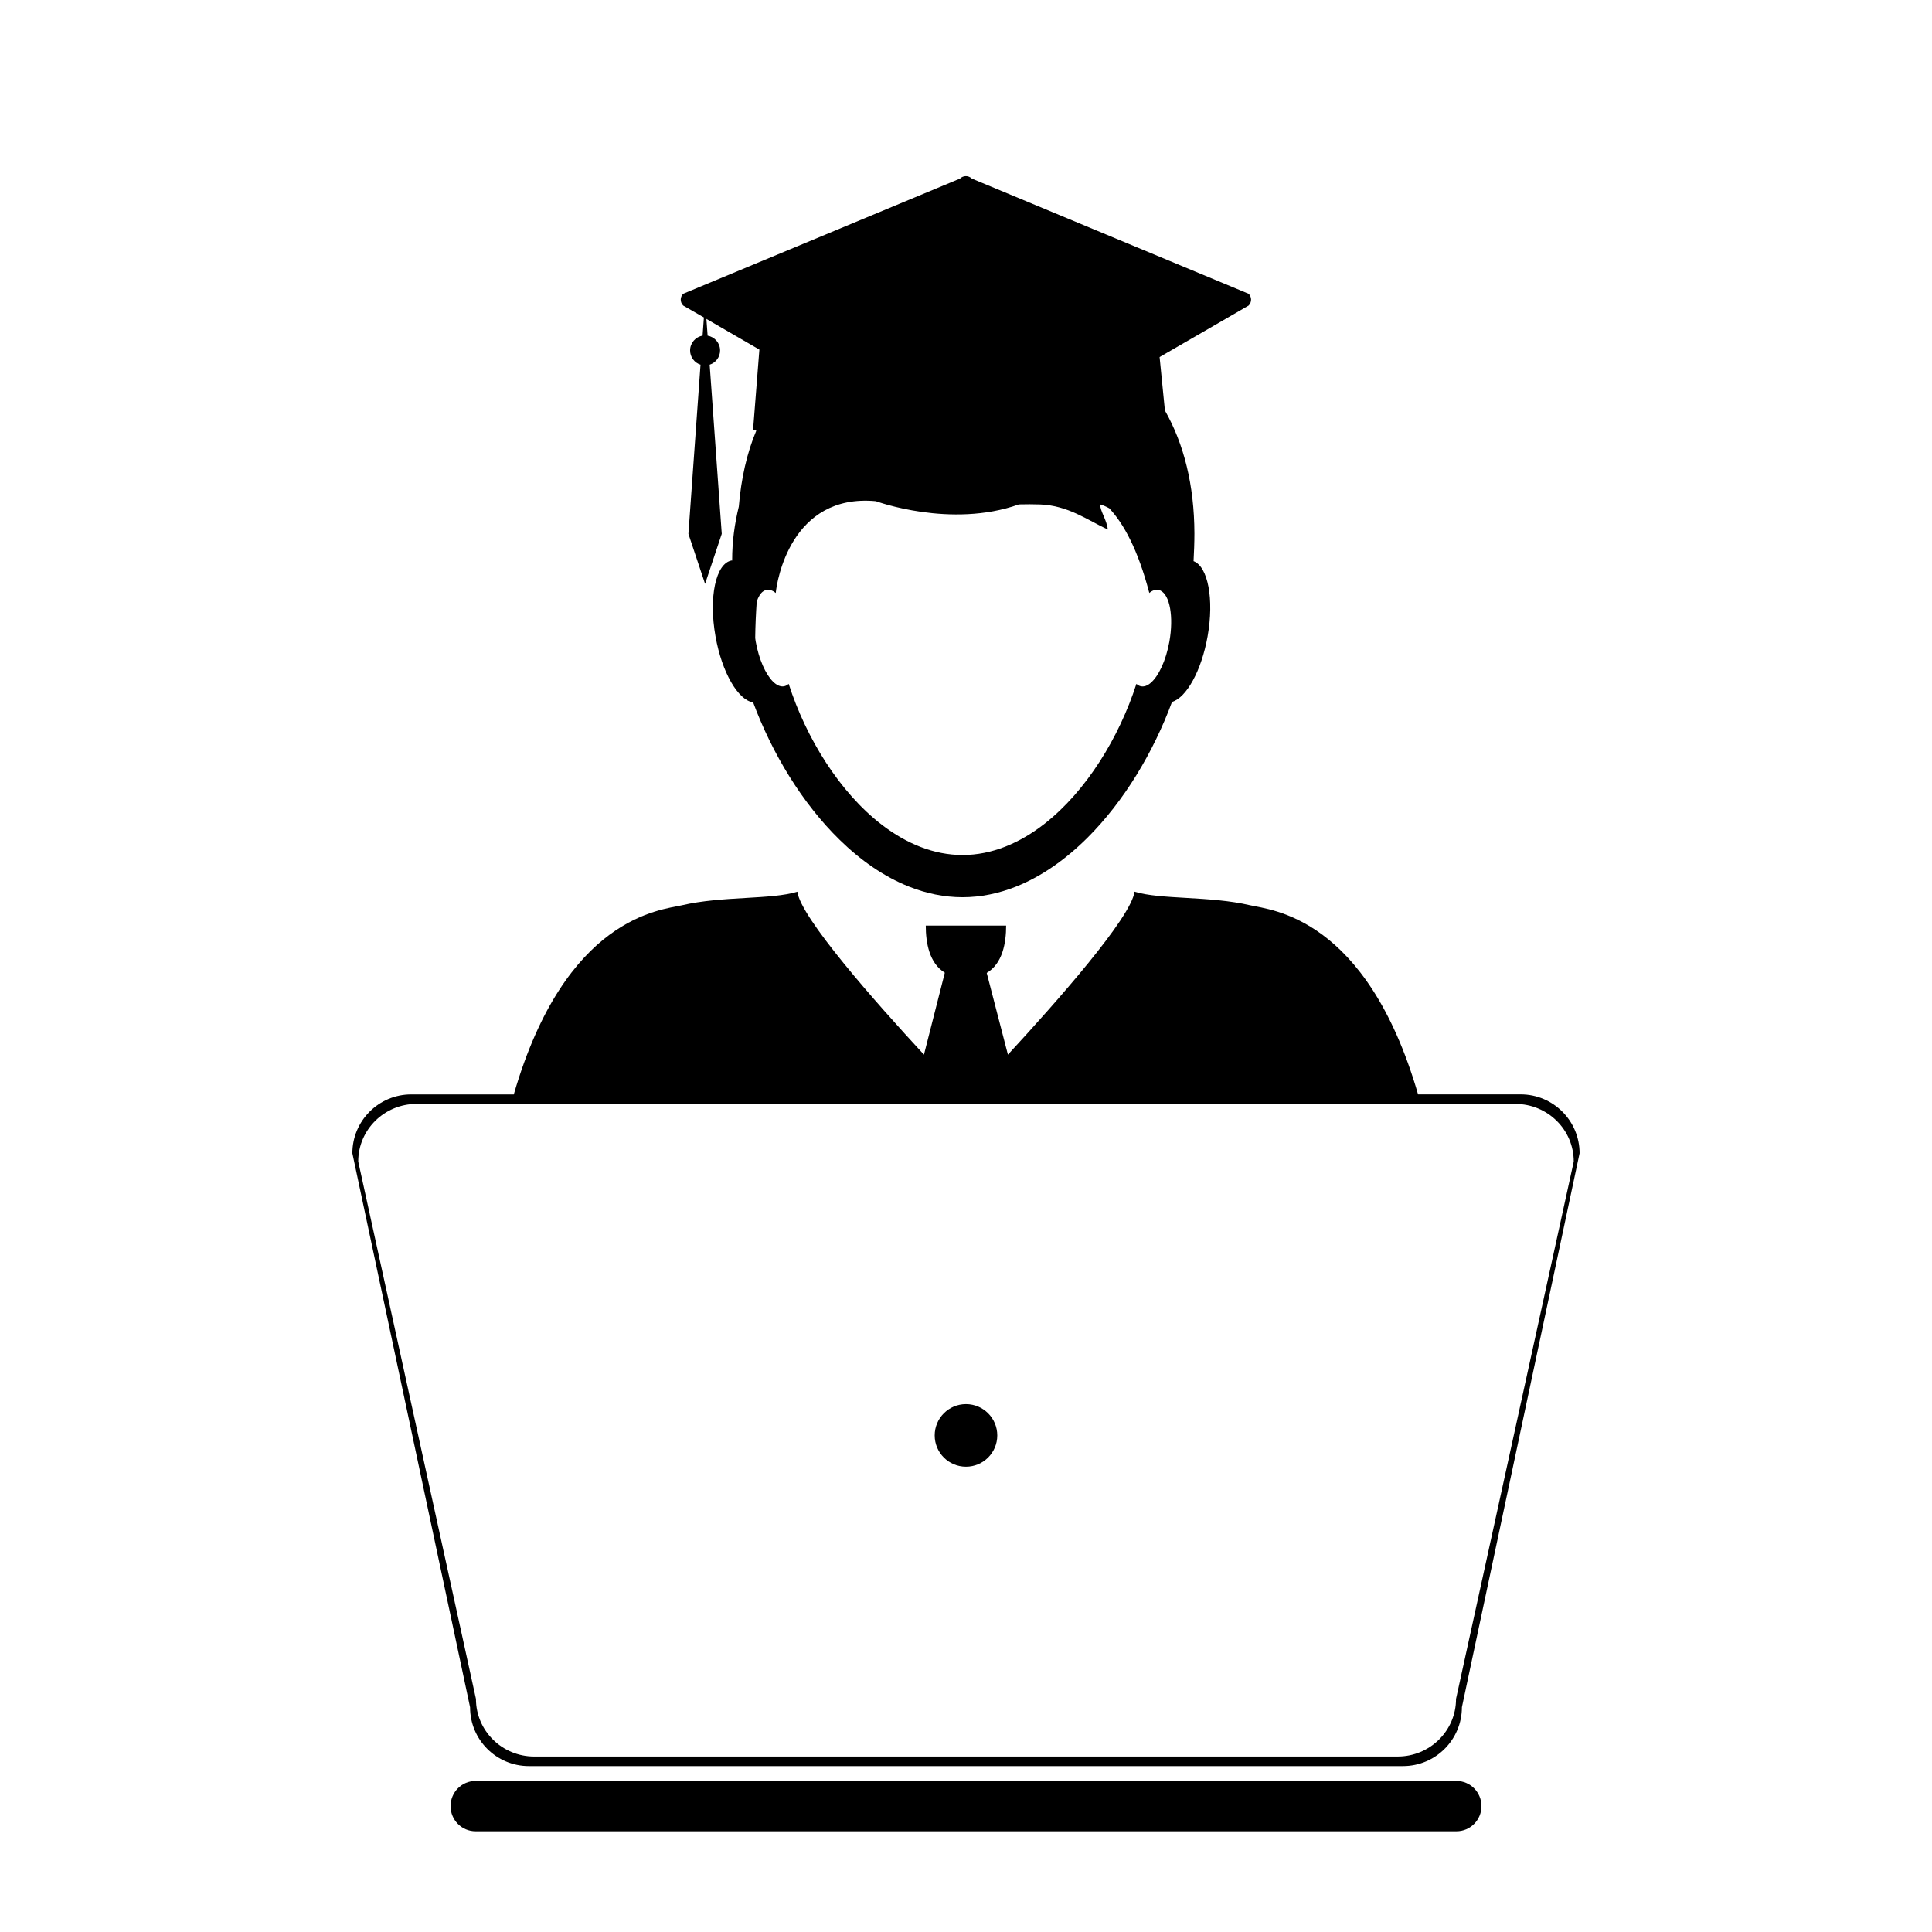 <?xml version="1.0" encoding="UTF-8"?>
<!-- Uploaded to: ICON Repo, www.svgrepo.com, Generator: ICON Repo Mixer Tools -->
<svg fill="#000000" width="800px" height="800px" version="1.1" viewBox="144 144 512 512" xmlns="http://www.w3.org/2000/svg">
 <g>
  <path d="m408.29 524.4c0 4.582-3.715 8.293-8.293 8.293-4.582 0-8.293-3.711-8.293-8.293 0-4.578 3.711-8.293 8.293-8.293 4.578 0 8.293 3.715 8.293 8.293"/>
  <path d="m529.99 615.97h-259.96c-3.664 0-6.625 2.992-6.625 6.676 0 3.672 2.961 6.66 6.625 6.66h259.96c3.656 0 6.613-2.996 6.613-6.66 0-3.684-2.973-6.676-6.613-6.676z"/>
  <path d="m284.17 612.03h231.65c8.609 0 15.598-6.984 15.598-15.598l31.188-146.81c0-8.602-6.988-15.598-15.594-15.598h-27.203v-0.004h-0.012c-0.012-0.031-0.012-0.055-0.02-0.086-13.703-47.141-39.012-48.758-44.473-50.027-10.727-2.516-23.723-1.445-30.648-3.606-0.812 6.797-20.598 29.16-33.547 43.188l-5.617-21.652c4.219-2.492 5.144-7.984 5.144-12.543h-21.297c0 4.523 0.91 9.965 5.047 12.484l-5.527 21.711c-12.965-14.016-32.734-36.379-33.547-43.176-6.934 2.16-19.926 1.094-30.652 3.606-5.453 1.27-30.77 2.891-44.477 50.027-0.004 0.031-0.004 0.055-0.012 0.086h-27.191c-8.613 0-15.598 6.992-15.598 15.598l31.195 146.82c-0.012 8.602 6.969 15.582 15.59 15.582zm-29.785-175.48h265.9v0.004h25.328c8.523 0 15.445 6.836 15.445 15.266l-31.195 142.41c0 8.43-6.918 15.266-15.453 15.266l-228.83 0.004c-8.531 0-15.445-6.836-15.445-15.266l-31.199-142.42c0-8.434 6.922-15.266 15.449-15.266z"/>
  <path d="m330.54 228.13-0.348 4.828c-1.879 0.316-3.309 1.949-3.309 3.914 0 1.773 1.16 3.273 2.762 3.777l-3.207 44.828 4.418 13.25 4.418-13.25-3.203-44.824c1.602-0.52 2.762-2.012 2.762-3.777 0-1.969-1.43-3.598-3.305-3.914l-0.324-4.445 7.656 4.438 0.312 0.176 6.074 3.516-1.664 21.172 0.848 0.312c-2.481 5.856-4.016 12.707-4.637 20.121-1.113 4.543-1.762 9.262-1.762 14.137h0.102c0 0.047-0.012 0.082-0.012 0.117-0.066 0.012-0.137 0.012-0.207 0.02-4.227 0.734-6.152 9.75-4.293 20.133 1.691 9.543 6 16.914 9.969 17.473 5.047 13.586 13.039 26.781 22.93 36.434 5.586 5.461 11.785 9.789 18.398 12.41 4.539 1.797 9.281 2.801 14.16 2.801 4.867 0 9.613-1.004 14.152-2.801 6.836-2.711 13.234-7.254 18.988-12.988 9.648-9.629 17.441-22.617 22.379-35.973 3.812-1.117 7.805-8.246 9.426-17.355 1.773-9.891 0.098-18.512-3.715-19.949 0.125-2.414 0.227-4.852 0.227-7.344-0.035-12.855-2.805-23.75-7.82-32.582l-1.406-14.16 6.504-3.762 3.301-1.906 13.789-7.984c0.863-0.867 0.863-2.258 0-3.117l-73.363-30.531c-0.867-0.863-2.262-0.863-3.125 0l-73.363 30.531c-0.863 0.855-0.863 2.254 0 3.117zm123.36 85.883c-0.902 5.047-2.871 9.199-4.973 10.977-0.832 0.711-1.691 1.039-2.516 0.891-0.457-0.074-0.871-0.309-1.25-0.656-4.586 14.246-13.316 28.445-24.324 37.066-6.574 5.141-13.949 8.297-21.754 8.297-7.644 0-14.867-3.023-21.332-7.969-11.215-8.59-20.105-22.957-24.746-37.395-0.383 0.352-0.789 0.578-1.258 0.656-0.953 0.16-1.953-0.312-2.918-1.27-1.941-1.945-3.719-5.879-4.559-10.605-0.059-0.312-0.09-0.605-0.133-0.91 0.035-3.309 0.188-6.519 0.406-9.68 0.414-1.219 0.961-2.172 1.668-2.676 0.297-0.211 0.625-0.363 0.961-0.418 0.781-0.141 1.605 0.168 2.41 0.812h0.012c0-0.066 0.004-0.133 0.012-0.195 0.273-2.695 3.863-26.215 26.512-24.121 0 0 19.852 7.301 37.91 0.848 1.941-0.039 3.836-0.055 5.578 0.012 7.481 0.277 12.605 4.152 17.965 6.656-0.203-2.469-2.098-4.996-2-6.656 0.863 0.246 1.637 0.609 2.394 1.02 3.859 4.109 7.609 11.02 10.574 22.305 0.012 0.047 0.012 0.09 0.012 0.141 0.004-0.004 0.016-0.016 0.023-0.02 0 0.004 0.012 0.004 0.012 0.016l0.035-0.055c0.781-0.613 1.578-0.898 2.348-0.762 0.195 0.031 0.379 0.098 0.559 0.18 2.488 1.172 3.539 6.934 2.371 13.512z"/>
 </g>
</svg>